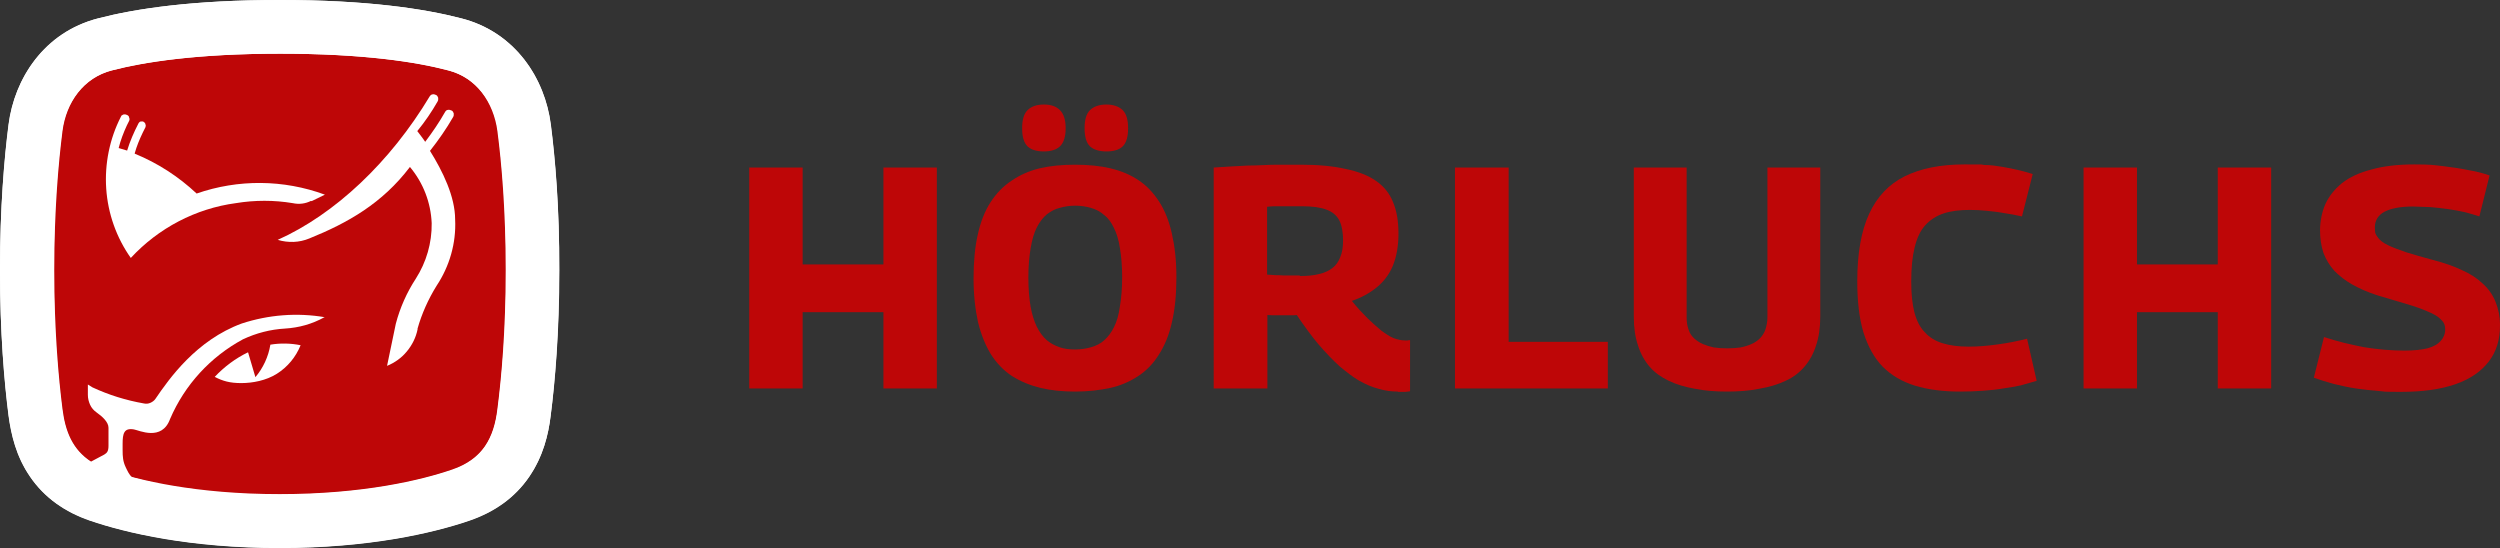 <?xml version="1.0" encoding="UTF-8"?>
<svg xmlns="http://www.w3.org/2000/svg" version="1.1" viewBox="0 0 884.9 194">
  <rect x="0" y="0" width="884.9" height="194" fill="#333333" stroke="none"/>
  <defs>
    <style>
      .cls-1 {
        fill: #fff;
      }

      .cls-2 {
        stroke: #fff;
        stroke-width: 19px;
      }

      .cls-2, .cls-3 {
        fill: #be0607;
      }
    </style>
  </defs>
  <!-- Generator: Adobe Illustrator 28.7.1, SVG Export Plug-In . SVG Version: 1.2.0 Build 142)  -->
  <g>
    <g id="Ebene_1">
      <path class="cls-2" d="M99.1,9.5c-30.2,0-49.7,3-61.9,6.2-14.7,3.8-23,16.3-24.7,29.6-1.5,11.5-3,28.6-3,50.3s1.5,38.8,3,50.3c.8,5.9,2.3,12.1,6,17.4,3.8,5.6,9.3,9.5,16.4,11.9,11.9,4.1,33.5,9.2,64.1,9.2s52.2-5.1,64.1-9.2c7.1-2.4,12.6-6.4,16.4-11.9,3.7-5.4,5.3-11.5,6-17.4,1.5-11.5,3-28.6,3-50.3s-1.5-38.8-3-50.3c-1.7-13.3-10-25.9-24.6-29.6-12.2-3.2-31.7-6.2-61.8-6.2Z"/>
      <g>
        <path class="cls-1" d="M195,44.1c-2.1-16.3-12.5-32.7-31.7-37.6C150.1,3.1,129.8,0,99,0S47.9,3.1,34.7,6.5C15.5,11.4,5.1,27.9,3,44.1c-1.5,11.9-3,29.3-3,51.5s1.5,39.7,3,51.5c.9,6.7,2.7,14.5,7.6,21.6,5.2,7.6,12.5,12.6,21.2,15.6,12.9,4.4,35.6,9.7,67.2,9.7s54.3-5.3,67.2-9.7c8.7-3,16-8,21.1-15.5,4.9-7.1,6.8-14.9,7.6-21.6,1.5-11.9,3-29.3,3-51.5.2-22.2-1.4-39.7-2.9-51.6ZM176.2,144.8c-1.3,10.3-5.2,17.8-16.1,21.6-10.9,3.7-31.5,8.7-61,8.7s-40.5-3-52.3-6.1c-1.2-1.1-1.7-2.4-2.3-3.6-1-2.1-1.1-3.8-1.1-6.1v-2.2c0-3.7.5-5.7,4-5.1,1.8.3,9.9,4.3,12.8-3.7,5.2-12.1,14.3-22,25.8-28.2,4.7-2.2,9.7-3.5,14.9-3.8,4.9-.3,9.6-1.6,13.9-4h.3c-9.9-1.7-20-.9-29.5,2.2-16.1,5.9-25.7,19.5-30.6,26.7-.4.6-1.1,1.1-1.8,1.4-.7.3-1.5.4-2.3.2-6.3-1.1-12.4-3-18.2-5.7l-1.6-1v3.7c0,1.2.3,2.4.8,3.5s1.3,2,2.3,2.7c2,1.4,4.2,3.4,4.2,5.4v6.4c0,1.9-.5,2.5-1.5,3.1-.9.5-3.7,2-4.7,2.5-6.4-4.2-9.1-10.5-10.1-18.7-1.4-11.1-2.9-27.8-2.9-49.1s1.5-38,2.9-49.1c1.3-10.3,7.5-19,17.6-21.6,11.3-2.9,30-5.9,59.5-5.9s48.3,2.9,59.5,5.9c10,2.6,16.3,11.3,17.6,21.6,1.4,11.1,2.9,27.8,2.9,49.1,0,21.4-1.6,38.1-3,49.2Z"/>
        <path class="cls-1" d="M110.3,71.2l4.7-2.3c-14.7-5.4-30.7-5.5-45.4-.4-6.4-6-13.8-10.8-21.9-14.1h0v-.2c.7-2.5,1.7-4.9,2.8-7.2.2-.5.7-1.3,1-2,0-.3.2-.6,0-.9,0-.3-.2-.6-.4-.8-.2,0-.3-.3-.5-.3-.2,0-.4,0-.6,0-.2,0-.4,0-.6.2s-.3.3-.4.5c-1.6,3.1-3,6.3-4,9.6-.9-.3-1.9-.6-3-.9.7-2.8,1.7-5.4,2.9-8,.2-.4.5-1,.8-1.6.2-.4.2-.8,0-1.2,0-.4-.3-.7-.7-.9-.2,0-.4-.2-.6-.2h-.6c-.2,0-.4.2-.6.3-.2,0-.3.3-.4.5-4,7.8-5.8,16.7-5.2,25.5.6,8.8,3.6,17.3,8.7,24.5,9.8-10.6,23-17.5,37.2-19.4,6.7-1.1,13.5-1.1,20.1,0,2.3.5,4.5.2,6.5-.8Z"/>
        <path class="cls-1" d="M95.7,122c-.7,4.3-2.6,8.3-5.3,11.5l-2.6-8.8c-4.4,2.1-8.4,5.1-11.8,8.7,2.9,1.5,5.4,2.2,9.4,2.2s8.8-.9,12.6-3.3c3.8-2.4,6.7-5.9,8.4-10.1-3.4-.7-7.1-.8-10.7-.2Z"/>
        <path class="cls-1" d="M152.2,53.4c3-3.8,5.8-7.8,8.2-12,.1-.2.2-.4.2-.6v-.7c-.1-.2-.2-.4-.3-.6s-.3-.3-.5-.4c-.4-.2-.9-.3-1.3-.2-.4,0-.8.4-1,.8-2.1,3.7-4.5,7.2-7,10.5-.7-1.1-2.8-3.8-2.8-3.8,2.7-3.3,5.1-6.8,7.2-10.5.1-.2.2-.4.2-.6v-.7c-.1-.2-.2-.4-.3-.6s-.3-.3-.5-.4c-.4-.2-.8-.3-1.2-.2-.4,0-.8.4-1,.7-14,23.3-33.5,41.7-53.8,50.8,3.7,1.1,7.6,1,11.2-.5,13.6-5.5,25.8-12.4,35.6-25.3,4.7,5.6,7.4,12.6,7.7,19.9.1,7-1.9,13.8-5.6,19.6-3.2,4.9-5.6,10.3-7.1,16-.1.6-3.1,14.9-3.1,14.9,2.7-1.1,5.1-2.8,7-5.1s3.2-4.9,3.8-7.8v-.3c1.5-5.3,3.8-10.4,6.7-15.1,4.6-6.9,7-15.1,6.6-23.5,0-8.1-4.4-17.1-8.9-24.3Z"/>
      </g>
      <path class="cls-3" d="M881.2,62.1l-3.6,14.5c-1.5-.5-3.2-1-5.1-1.5-1.9-.4-3.9-.8-6-1.1-2.1-.3-4.2-.5-6.3-.7-2.1,0-4.1-.2-6-.2-4.4,0-7.7.6-10.1,1.8-2.3,1.2-3.5,3.1-3.5,5.6s.4,2.5,1.1,3.6c.7,1,1.9,1.9,3.6,2.7,1.6.8,3.8,1.6,6.4,2.5,2.6.8,5.7,1.7,9.4,2.7,3.9,1,7.4,2.2,10.3,3.6,3,1.3,5.4,2.9,7.4,4.8,2,1.8,3.5,3.9,4.5,6.4,1,2.4,1.6,5.2,1.6,8.4,0,5.1-1.3,9.3-4,12.8s-6.6,6.2-11.8,8-11.6,2.7-19.2,2.7-5.1-.1-7.8-.3-5.4-.5-8.2-.9c-2.7-.4-5.3-1-7.8-1.6-2.5-.7-4.9-1.4-7.1-2.2l3.6-14.4c2.2.7,4.5,1.4,6.9,2s4.8,1.1,7.3,1.6c2.5.4,4.9.7,7.3.9,2.5.2,4.8.3,6.9.3,3.4,0,6.1-.3,8.2-.8,2.2-.6,3.7-1.5,4.7-2.6s1.6-2.5,1.6-4.1-.5-2.6-1.6-3.6c-1-1-2.5-1.9-4.5-2.7-2-.9-4.5-1.8-7.6-2.7-3-.9-6.4-1.9-10.4-3.1-3.4-1.1-6.3-2.4-8.8-3.8-2.5-1.4-4.5-3-6.3-4.8-1.7-1.9-3-4-3.9-6.4-.8-2.4-1.2-5.1-1.2-8s.6-6.4,1.9-9.3c1.3-2.8,3.3-5.3,5.9-7.4,2.7-2.1,6.1-3.7,10.4-4.8,4.2-1.2,9.3-1.8,15.1-1.8s6.8.2,10.2.6,6.6.9,9.5,1.5c2.5.4,5,1.1,7,1.8Z"/>
      <path class="cls-3" d="M737.5,137.5V59.3h18.9v34.3h28.6v-34.3h18.9v78.2h-18.9v-27h-28.6v27h-18.9Z"/>
      <path class="cls-3" d="M657.4,99.6c0-9.9,1.4-17.9,4.2-23.9,2.8-6.1,7-10.5,12.6-13.3,5.7-2.8,12.7-4.2,21.2-4.2s5,0,7,.2c2.2,0,4.2.3,6,.6,1.9.3,3.8.7,5.6,1.1s3.6.9,5.5,1.5l-3.8,15c-2.2-.5-4.4-.9-6.5-1.2-2.1-.4-4.1-.6-6.1-.8-1.9-.2-3.9-.3-5.9-.3-3.6,0-6.8.4-9.4,1.3-2.6.9-4.7,2.3-6.4,4.2s-2.9,4.5-3.7,7.8c-.8,3.2-1.2,7.2-1.2,12s.4,8,1.1,10.9c.8,3,2,5.4,3.7,7.1,1.6,1.8,3.7,3.1,6.3,3.9,2.6.8,5.7,1.2,9.2,1.2s6.7-.3,10.4-.8,7.1-1.2,10.3-2l3.4,14.9c-1.8.5-3.6,1-5.6,1.6-1.9.4-4,.8-6.3,1.1-2.2.4-4.5.6-7,.8s-5.3.3-8.3.3c-6,0-11.3-.7-15.9-2.1-4.5-1.4-8.3-3.6-11.4-6.7-3-3.1-5.2-7.1-6.8-12.1-1.5-5-2.2-11-2.2-18.1Z"/>
      <path class="cls-3" d="M578.3,112.1v-52.8h18.7v53c0,1.6.2,3.1.7,4.4.4,1.3,1.1,2.3,2,3.1s1.9,1.5,3.1,2c1.2.5,2.5.9,3.9,1.2,1.5.2,3,.3,4.6.3s3.3-.1,4.7-.3c1.5-.3,2.8-.7,3.9-1.2,1.2-.5,2.2-1.2,3-2,.9-.9,1.6-2,2-3.2.4-1.3.7-2.7.7-4.2v-53.1h18.7v52.8c0,3.9-.5,7.3-1.5,10.2-.9,2.9-2.3,5.4-4.1,7.5s-4,3.8-6.7,5c-2.7,1.3-5.8,2.2-9.3,2.8-3.4.7-7.2,1-11.4,1s-8-.3-11.4-1c-3.4-.6-6.5-1.5-9.2-2.8s-5-2.9-6.8-5-3.2-4.6-4.1-7.5c-1-2.9-1.5-6.3-1.5-10.2Z"/>
      <path class="cls-3" d="M515,137.5V59.3h19v61.7h35.1v16.5h-54.1Z"/>
      <path class="cls-3" d="M494.8,138.6c-2.3,0-4.6-.3-6.9-1-2.3-.6-4.6-1.6-6.9-2.9-2.2-1.3-4.5-3.1-6.9-5.1-2.4-2.2-4.8-4.7-7.4-7.7-2.5-3-5-6.4-7.7-10.4-.4.1-1.1.1-1.9.1h-5.1c-1.2,0-2.3,0-3.4-.1v26h-19V59.3c4.4-.3,8.4-.5,12.1-.7,3.7,0,7.1-.3,10.2-.3,3.1,0,6,0,8.6,0,6.2,0,11.4.5,15.8,1.5,4.4.9,8,2.3,10.7,4.2,2.8,1.9,4.9,4.5,6.1,7.6,1.3,3.1,1.9,6.7,1.9,11.1s-.7,8.2-2,11.4c-1.3,3.1-3.3,5.7-5.8,7.7s-5.4,3.6-8.7,4.7c1.9,2.4,3.8,4.4,5.5,6.1,1.8,1.7,3.4,3.2,4.9,4.4,1.6,1.2,3,2.1,4.4,2.7,1.4.5,2.8.8,4,.8h.9c.4-.1.7-.1.9-.1v18.1c-.4.1-1,.1-1.7.2-.8,0-1.7,0-2.6,0ZM460.1,97.7c2.6,0,4.9-.2,6.8-.7,1.9-.4,3.5-1.2,4.7-2.1,1.3-1,2.2-2.3,2.8-3.9.7-1.6,1-3.6,1-6s-.4-5.2-1.3-6.9c-.9-1.8-2.4-3.1-4.6-3.9-2.1-.8-5-1.2-8.7-1.2h-3.1c-.8,0-1.7,0-2.6,0-.8,0-1.8,0-2.8,0s-2.3,0-3.8.2v24c1.1.1,2.1.1,3,.2.9,0,1.8,0,2.7.1h2.7c1,0,2,0,3.2,0Z"/>
      <path class="cls-3" d="M380.6,123.7c2,0,3.9-.3,5.6-.8,1.8-.5,3.4-1.3,4.7-2.5,1.3-1.2,2.5-2.7,3.4-4.6,1-1.9,1.7-4.4,2.1-7.3.5-3,.8-6.4.8-10.4s-.3-7.4-.8-10.3c-.4-2.9-1.2-5.3-2.1-7.1-.9-1.9-2-3.5-3.5-4.6-1.3-1.2-2.9-2-4.6-2.5s-3.6-.8-5.6-.8-3.9.3-5.6.8c-1.6.4-3.1,1.2-4.5,2.3-1.3,1.1-2.5,2.6-3.5,4.6-1,1.9-1.7,4.4-2.2,7.4-.5,2.9-.8,6.3-.8,10.3s.3,7.5.8,10.4c.5,2.8,1.3,5.2,2.2,7.1,1,1.9,2.1,3.5,3.5,4.7,1.3,1.1,2.8,1.9,4.5,2.5s3.5.8,5.6.8ZM380.6,138.6c-4.5,0-8.6-.4-12.3-1.3-3.7-.9-7.1-2.3-10.1-4.2-2.9-1.9-5.4-4.5-7.4-7.6-1.9-3.1-3.5-6.9-4.6-11.4-1-4.5-1.6-9.7-1.6-15.6s.5-11.1,1.5-15.5c1-4.5,2.5-8.3,4.5-11.4s4.5-5.7,7.4-7.6c2.9-2,6.2-3.5,9.9-4.4,3.8-.9,8-1.3,12.6-1.3s8.9.4,12.6,1.3c3.8.9,7.1,2.3,9.9,4.2,2.9,1.9,5.3,4.5,7.3,7.6s3.5,6.8,4.5,11.3c1,4.4,1.6,9.5,1.6,15.4s-.5,11.4-1.6,16c-1,4.5-2.6,8.3-4.6,11.4-1.9,3.1-4.4,5.7-7.3,7.6s-6.2,3.4-9.9,4.2c-3.7.8-7.8,1.3-12.4,1.3ZM391.6,53.6c-2.5,0-4.5-.6-5.8-1.8-1.3-1.3-1.9-3.4-1.9-6.4s.6-5.1,1.9-6.4,3.3-2,5.8-2,4.5.7,5.8,2,1.9,3.4,1.9,6.4-.6,5.1-1.9,6.4c-1.2,1.2-3.2,1.8-5.8,1.8ZM369.5,53.6c-2.6,0-4.5-.6-5.8-1.8-1.3-1.3-1.9-3.4-1.9-6.4s.6-5.1,1.9-6.4,3.2-2,5.8-2,4.4.7,5.7,2c1.3,1.3,2,3.4,2,6.4s-.7,5.1-2,6.4c-1.3,1.2-3.2,1.8-5.7,1.8Z"/>
      <path class="cls-3" d="M265.2,137.5V59.3h18.9v34.3h28.6v-34.3h18.9v78.2h-18.9v-27h-28.6v27h-18.9Z"/>
    </g>
  </g>
</svg>